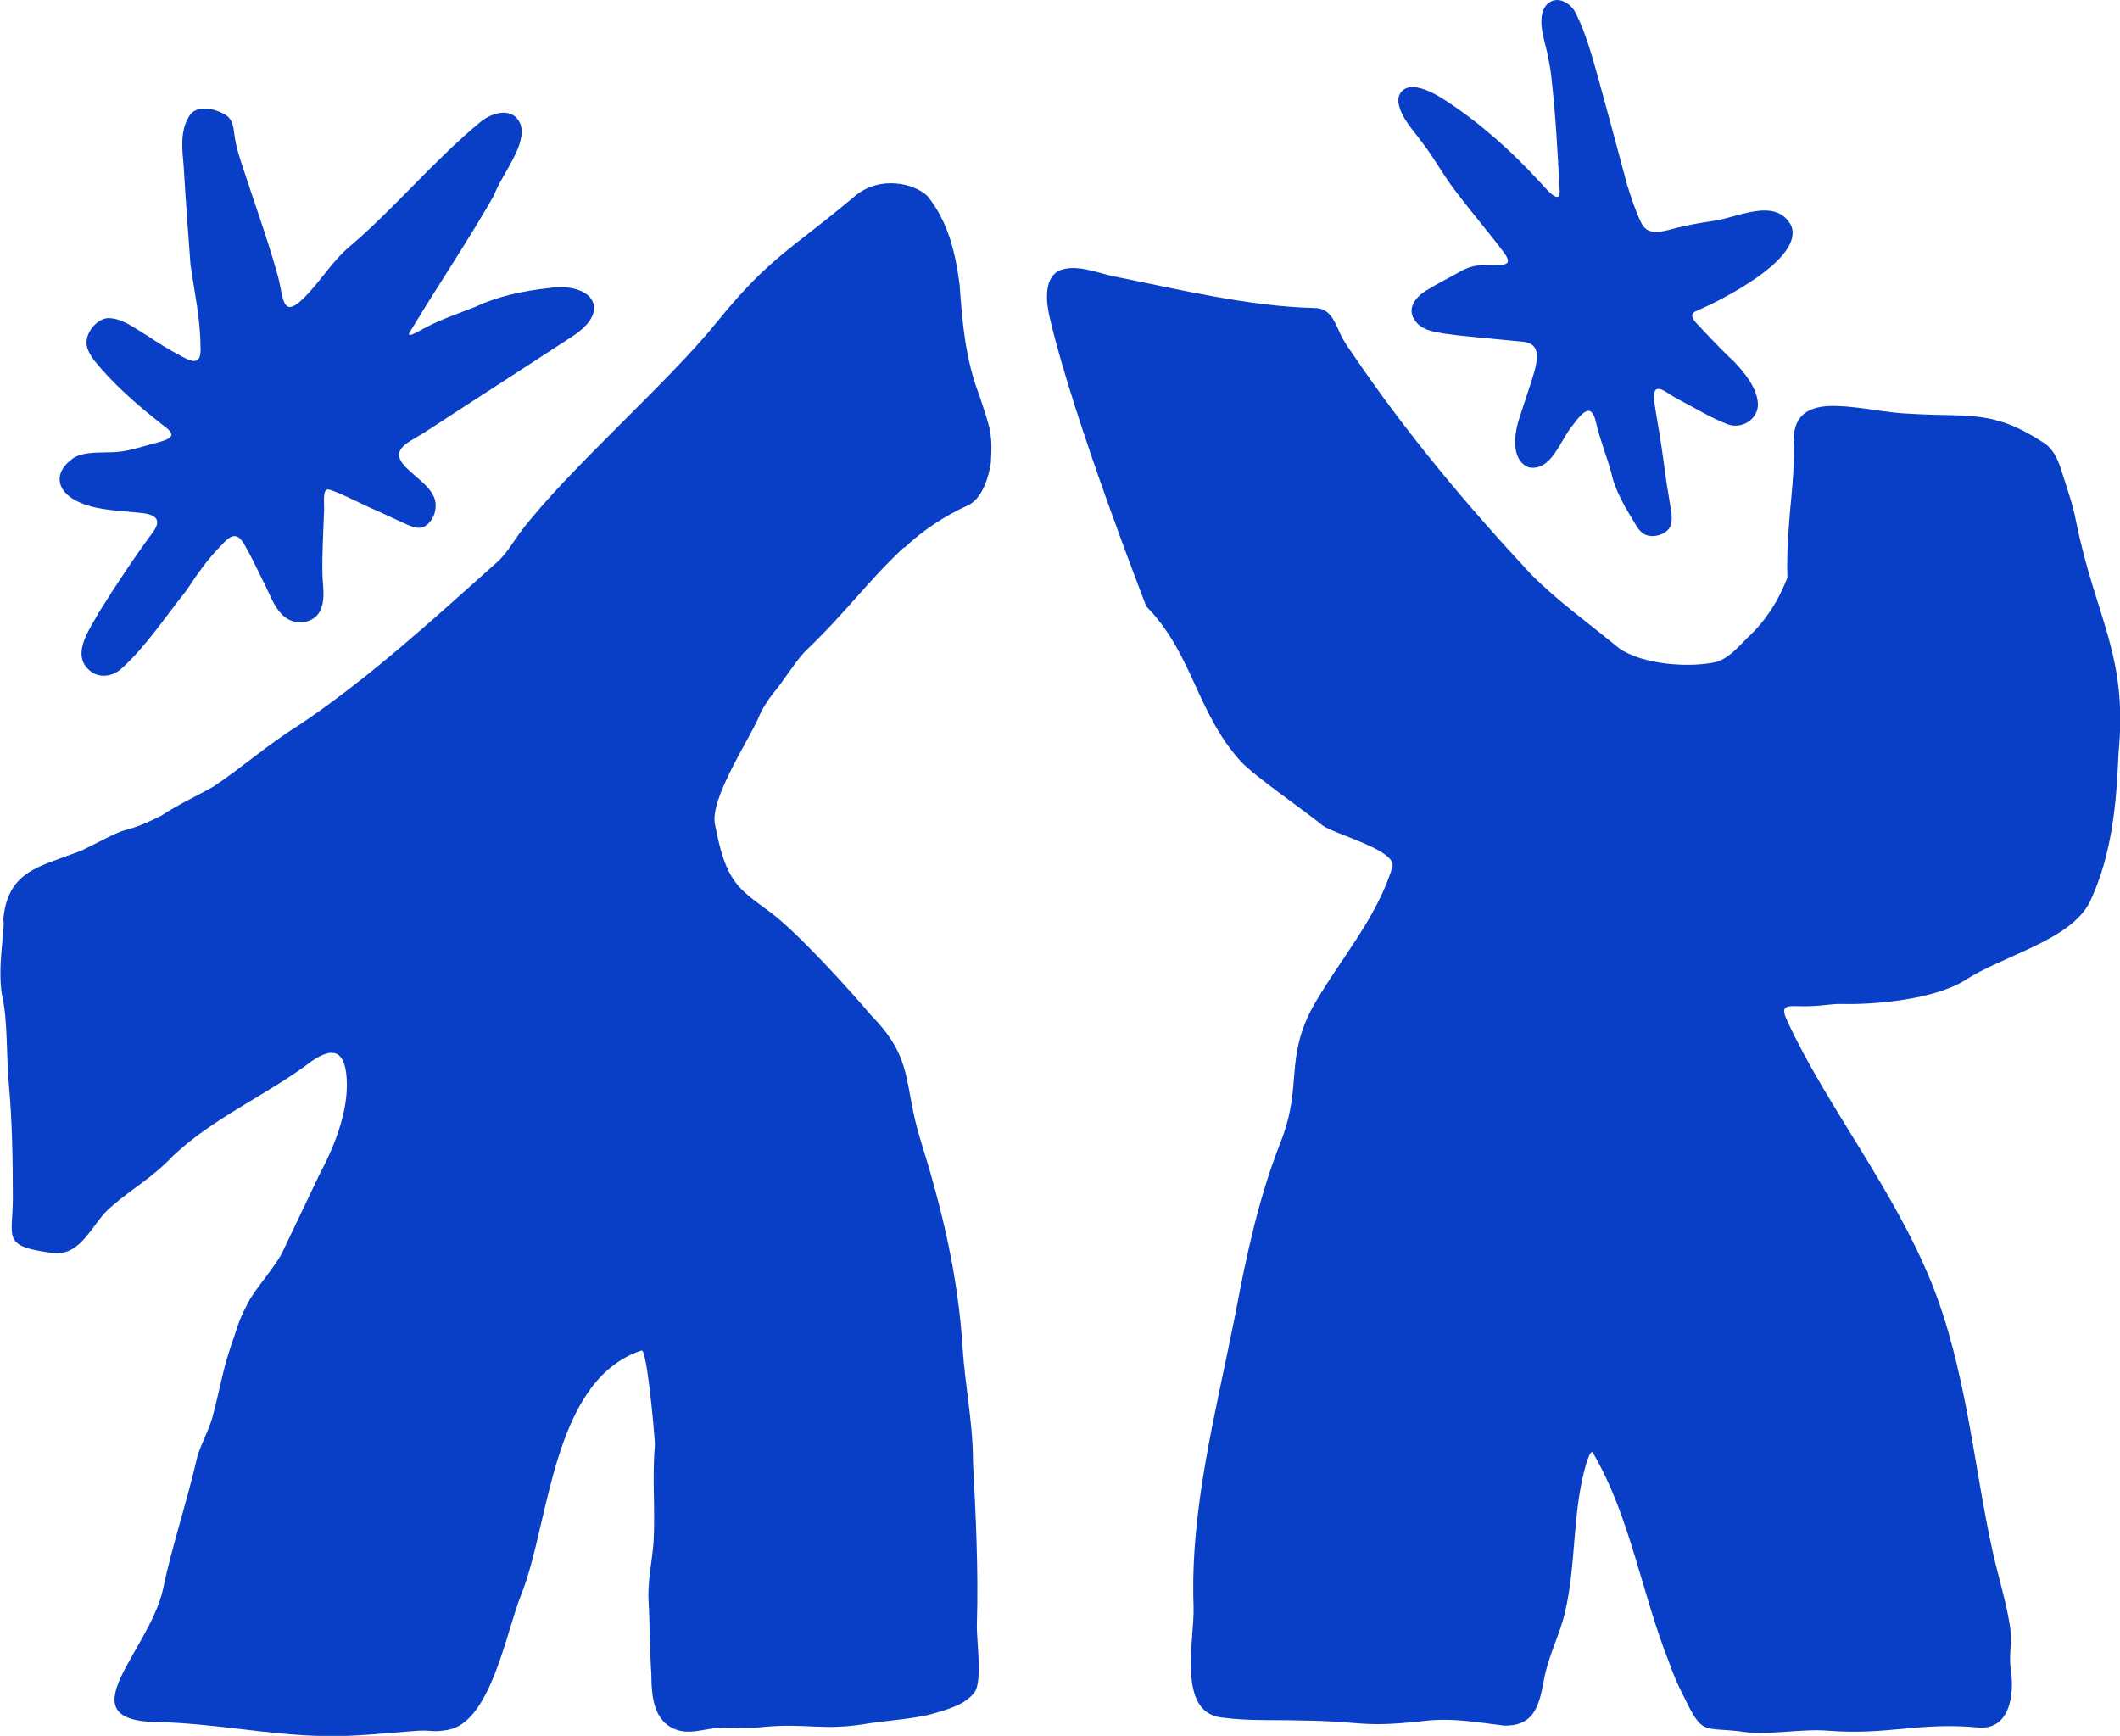 <svg viewBox="0 0 133.68 109.45" xmlns="http://www.w3.org/2000/svg" data-name="Calque 2" id="Calque_2">
  <defs>
    <style>
      .cls-1 {
        fill: #093fc6;
      }
    </style>
  </defs>
  <g data-name="Calque 1" id="Calque_1-2">
    <g>
      <path d="M72.28,38.23c2.95,3.01,3.15,6.68,5.97,9.79.89.95,4.16,3.2,5.14,4.02.69.54,4.71,1.56,4.41,2.62-.98,3.24-3.34,5.88-4.99,8.77-1.84,3.38-.64,5-2.07,8.61-1.37,3.49-2.14,7.07-2.84,10.8-1.21,6.11-2.86,12.26-2.64,18.4.08,2.13-1.08,6.69,1.75,7.05,1.93.24,3.07.13,5.02.19,3.86.03,3.7.46,7.49.06,1.99-.27,3.56.05,5.31.26,2.08.05,2.26-1.51,2.59-3.2.3-1.35.94-2.58,1.26-3.92.72-3.03.45-6.32,1.33-9.35.07-.19.24-.84.41-.77,2.39,4.07,3.07,8.85,4.85,13.32.35.97.45,1.2,1.18,2.64.9,1.79,1.13,1.41,3.17,1.63,1.72.32,3.88-.17,5.62-.03,3.86.3,5.69-.55,9.5-.2,1.98.18,2.33-2.05,2.03-3.81-.09-1.12.15-1.59-.05-2.71-.24-1.5-.76-3.14-1.09-4.67-1.15-5.17-1.65-11.43-3.83-16.83-2.43-6-6.6-11.13-9.08-16.48-.44-.93-.2-1.01.65-.98,1.3.05,2.09-.16,2.72-.14,2.24.06,5.91-.3,7.83-1.5,2.38-1.56,6.69-2.52,7.87-4.96,1.4-2.98,1.67-6.22,1.8-9.41.59-6.14-1.45-8.47-2.68-14.55-.19-1.03-.55-2.02-.86-3.01-.22-.72-.47-1.44-1.1-1.9-3.31-2.18-4.72-1.65-8.47-1.88-1.54-.05-3.04-.43-4.58-.49-1.98-.08-2.96.63-2.79,2.67.03,1.36-.12,2.67-.24,4-.11,1.31-.2,2.62-.17,3.94.04,1.39.59-1.12.04.13-.58,1.51-1.39,2.81-2.59,3.91-.56.57-1.12,1.22-1.89,1.48-1.71.4-4.68.18-6.16-.85-1.89-1.56-3.85-2.95-5.57-4.68-4-4.3-7.81-8.84-11.11-13.7-.24-.35-.49-.69-.7-1.05-.53-.92-.68-2.06-1.89-2.03-4.17-.11-8.57-1.19-12.67-2.01-1.09-.24-2.42-.82-3.47-.3-.88.56-.72,1.98-.5,2.91,1.49,6.43,6.09,18.21,6.09,18.21Z" class="cls-1"></path>
      <path d="M56.99,34.52c-2.38,2.24-3.55,4-6.28,6.61-.72.81-1.26,1.75-1.96,2.59-.39.5-.73,1.04-.96,1.62-.68,1.49-3.01,5.03-2.71,6.61.69,3.66,1.41,4.03,3.47,5.55,1.73,1.28,4.97,4.85,6.39,6.53,2.74,2.79,1.99,4.31,3.13,7.93,1.33,4.26,2.35,8.5,2.63,13.04.15,2.35.66,4.76.65,7.13.18,3.36.35,6.9.25,10.25-.05.86.38,3.61-.15,4.32-.61.81-1.74,1.09-2.65,1.36-1.19.33-3.02.43-4.26.64-2.64.43-3.7-.06-6.33.18-1.05.13-2.1-.03-3.16.09-.8.09-1.56.36-2.34.11-1.53-.5-1.63-2.17-1.64-3.55-.09-1.15-.1-3.45-.17-4.51-.09-1.26.22-2.54.31-3.79.12-2.01-.1-4.11.09-6.13-.03-.7-.5-6.07-.85-5.95-5.67,1.88-5.79,10.96-7.58,15.38-.97,2.39-1.93,8.14-4.68,8.55-1,.17-1.01-.03-2.03.06-1.92.14-3.85.37-5.78.32-3.48-.07-6.94-.81-10.44-.88-5.87-.08-.54-4.42.34-8.38.56-2.72,1.52-5.52,2.16-8.35.27-.9.72-1.64.97-2.54.56-2.13.62-2.99,1.35-5.02.27-.88.48-1.41.92-2.22.31-.65,1.73-2.29,2.11-3.08.78-1.63,1.59-3.33,2.36-4.95,1.07-2.01,1.93-4.33,1.68-6.37-.21-1.66-1.11-1.48-2.15-.78-2.82,2.15-6.26,3.59-8.79,6.01-1.37,1.43-2.41,1.92-3.86,3.17-1.21.98-1.86,3.17-3.71,2.93-3.25-.42-2.51-.93-2.51-3.47,0-2.24-.04-4.84-.24-7.03-.18-1.94-.08-4.05-.4-5.53-.4-1.86.18-4.48.04-5,.24-2.81,2.03-3.26,3.81-3.93,1.58-.59.5-.11,2.02-.86,2.61-1.37,1.52-.46,4.13-1.75,1.03-.69,2.19-1.21,3.28-1.83,1.81-1.2,3.45-2.67,5.3-3.81,4.49-3,8.55-6.73,12.5-10.26.67-.57,1.05-1.28,1.58-2,3.03-3.98,9.21-9.3,12.38-13.23,3.35-4.13,4.65-4.53,8.7-7.94,1.59-1.33,3.76-.79,4.57,0,1.31,1.61,1.77,3.6,2.03,5.59.17,2.43.37,4.75,1.27,7.05.6,1.91.83,2.17.7,4.19-.08.53-.42,2.2-1.44,2.67-1.48.67-2.84,1.57-4.02,2.68Z" class="cls-1"></path>
      <path d="M25.88,21.13c.21-.07.64-.31.89-.44,1.01-.55,2.13-.92,3.2-1.34,1.36-.65,3.02-1.01,4.59-1.18,2.65-.43,4.18,1.34,1.5,3.06-3.1,2.03-6.27,4.06-9.36,6.08-1.14.69-2.3,1.12-.88,2.37.51.48,1.17.94,1.46,1.49.39.64.16,1.58-.44,1.98-.37.28-.9.06-1.36-.16-.44-.2-1.04-.48-1.67-.77-.86-.35-2.41-1.19-3.1-1.36-.44-.06-.22,1.13-.28,1.44-.04,1.23-.12,2.51-.1,3.78,0,.78.2,1.57-.09,2.31-.36.97-1.67,1.1-2.38.43-.64-.59-.88-1.47-1.3-2.24-.37-.74-.71-1.49-1.13-2.21-.49-.88-.9-.62-1.47.01-.82.81-1.54,1.84-2.19,2.83-1.33,1.65-2.53,3.51-4.09,4.93-.57.54-1.49.66-2.08.09-1.12-1.03.09-2.6.65-3.64,1.04-1.67,2.2-3.42,3.36-4.99.6-.79.28-1.17-.74-1.26-1.23-.14-2.65-.15-3.77-.63-1.49-.6-1.85-1.84-.5-2.81.57-.38,1.41-.36,2.15-.38.68,0,1.19-.07,1.95-.28.44-.12.9-.25,1.34-.37.26-.08.75-.21.77-.45-.01-.29-.45-.52-.67-.72-1.5-1.18-2.98-2.47-4.18-3.95-.22-.29-.43-.62-.49-.97-.13-.75.6-1.65,1.3-1.72.9-.03,1.68.61,2.43,1.05.76.51,1.49.96,2.26,1.36.87.49,1.25.42,1.18-.67-.01-1.74-.39-3.43-.63-5.14-.15-2.07-.31-4.16-.43-6.2-.09-1.02-.23-2.16.31-3.07.44-.87,1.75-.54,2.39-.11.39.28.44.74.5,1.19.09.75.33,1.48.57,2.19.69,2.13,1.51,4.37,2.12,6.56.46,1.49.2,3.2,1.96,1.29.92-1,1.62-2.14,2.67-3.01,2.79-2.38,5.29-5.41,8.17-7.79.79-.66,2.12-1,2.56.15.41,1.29-1.18,3.1-1.69,4.47-1.3,2.33-3.78,6.09-5.01,8.14-.21.37-.5.7-.24.64h.01Z" class="cls-1"></path>
      <path d="M97.54.28c-.78.91-.02,2.49.12,3.55.09.43.15.85.19,1.29.25,2.2.37,4.58.49,6.76.12,1.26-.89-.05-1.23-.39-1.73-1.9-3.71-3.68-5.92-5.13-.58-.37-1.2-.74-1.87-.85-.68-.14-1.25.3-1.13,1.01.17.95.97,1.73,1.53,2.52.65.84,1.16,1.77,1.78,2.63,1,1.37,2.16,2.71,3.2,4.08.17.25.63.74.22.9-.33.13-1.18.02-1.71.09-.48.04-.9.24-1.31.48-.53.3-1.24.65-1.82,1.01-.95.53-1.47,1.37-.7,2.17.43.44,1.09.53,1.68.63.7.1,1.19.16,2.19.25.87.09,1.85.17,2.69.26,1.25.06,1.03,1.12.78,2-.27.89-.6,1.84-.87,2.68-.35.99-.65,2.72.52,3.24,1.44.31,2.01-1.7,2.77-2.61.71-.96,1.25-1.5,1.53-.08.25,1.02.65,2.02.93,3.03.23,1.12.9,2.23,1.52,3.25.12.2.24.37.37.49.48.48,1.5.25,1.81-.3.25-.55.02-1.23-.05-1.81-.2-1.08-.32-2.22-.49-3.32-.13-.92-.31-1.81-.44-2.74-.02-.25-.06-.65.09-.8.29-.2.75.24,1.26.52,1.02.53,2.19,1.25,3.24,1.65.9.36,1.97-.3,1.94-1.29-.07-1.03-.86-1.97-1.51-2.65-.55-.5-1.41-1.4-2-2.03-.3-.36-1.04-.89-.36-1.17,1.57-.66,6.84-3.33,5.96-5.39-1.02-1.86-3.49-.41-5.05-.26-.6.1-1.19.18-1.78.33-.84.16-1.65.56-2.28.19-.15-.11-.28-.29-.39-.52-.32-.69-.62-1.58-.85-2.34-.61-2.28-1.22-4.55-1.85-6.83-.38-1.32-.74-2.68-1.36-3.91-.31-.69-1.21-1.2-1.81-.61l-.02.02Z" class="cls-1"></path>
    </g>
  </g>
</svg>